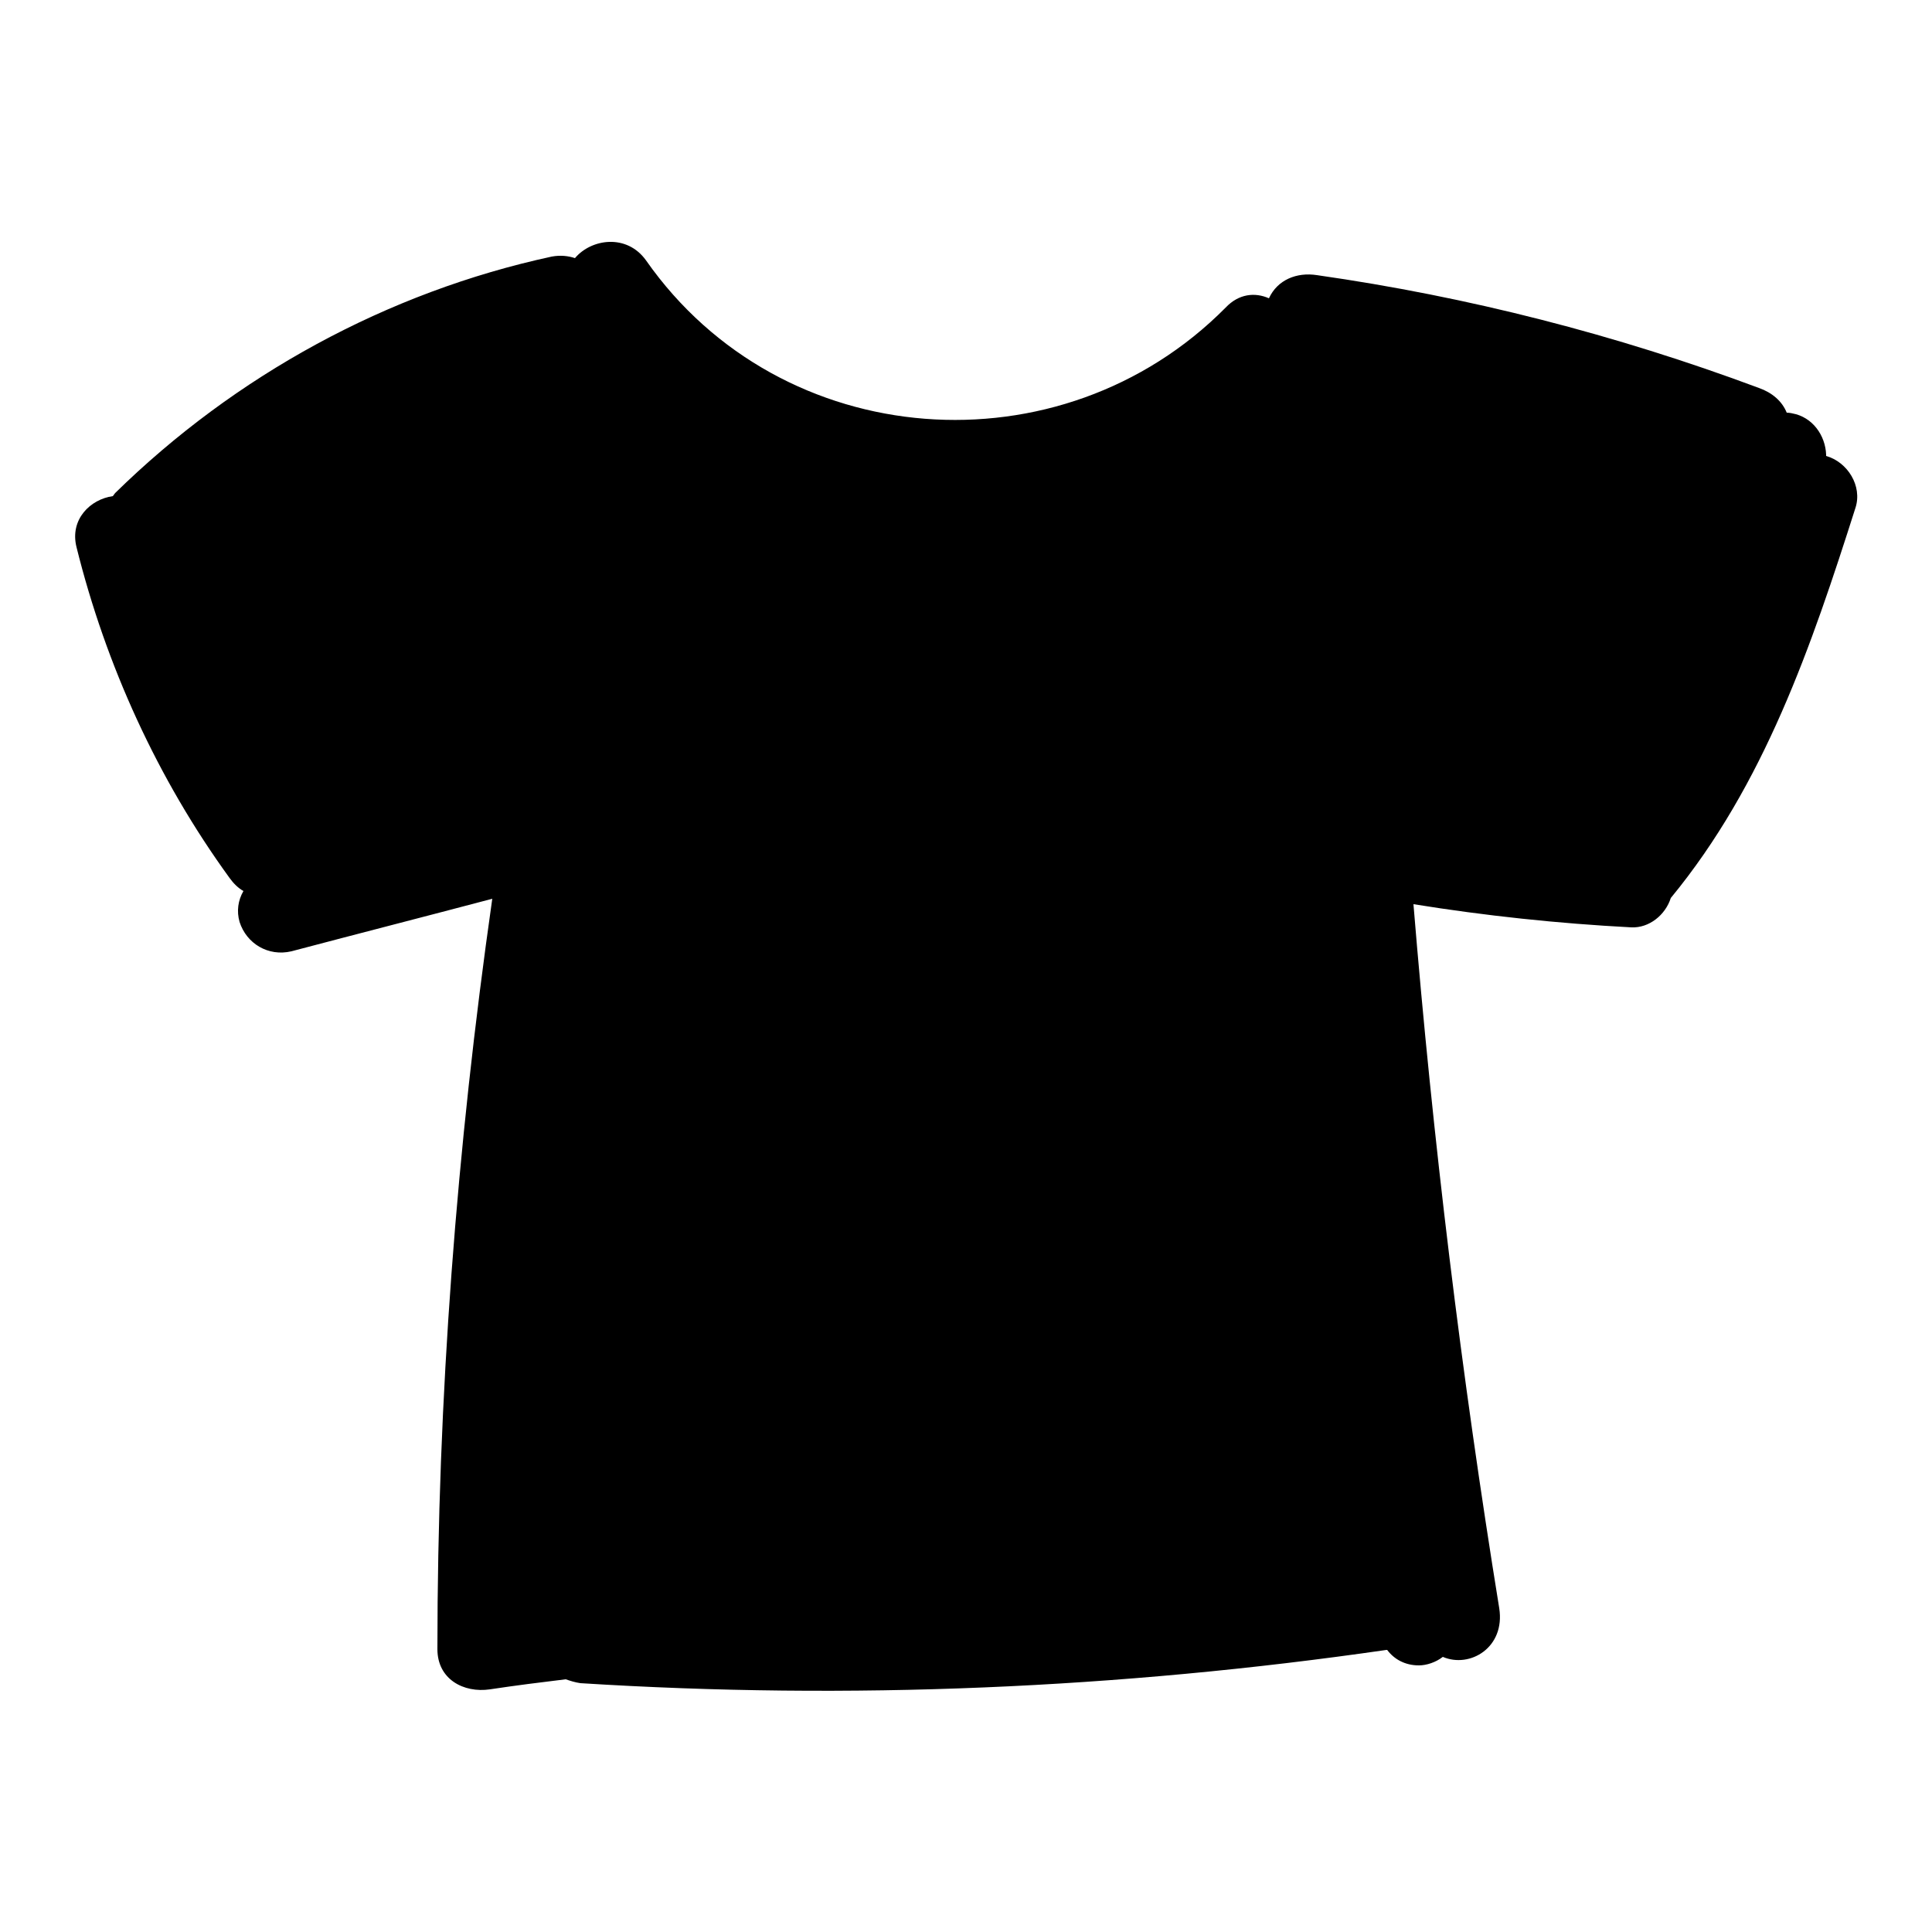 <?xml version="1.0" encoding="UTF-8"?><svg id="category-clothes" xmlns="http://www.w3.org/2000/svg" viewBox="0 0 25 25"><path d="M23.63,5.93c.01-.25-.14-.5-.39-.57-.04-.01-.08-.02-.12-.02-.06-.15-.19-.26-.36-.32-1.85-.69-3.76-1.18-5.72-1.46-.26-.04-.51,.06-.62,.3-.18-.08-.39-.06-.56,.12-2.13,2.15-5.75,1.89-7.5-.61-.25-.35-.71-.28-.92-.03-.09-.03-.19-.04-.3-.02-2.13,.46-4.1,1.54-5.65,3.06-.01,.01-.02,.03-.03,.04-.29,.04-.56,.3-.47,.66,.38,1.53,1.05,3,1.98,4.28,.05,.07,.11,.13,.18,.17-.07,.12-.09,.26-.05,.4,.09,.28,.37,.45,.67,.38,.87-.23,1.73-.45,2.6-.68-.46,3.22-.71,6.46-.71,9.71,0,.39,.34,.57,.68,.52,.33-.05,.65-.09,.98-.13,.06,.02,.12,.04,.19,.05,3.49,.22,6.97,.07,10.43-.43h.01c.09,.12,.23,.2,.41,.2,.1,0,.22-.04,.31-.11,.35,.15,.81-.12,.73-.63-.49-3.02-.86-6.06-1.11-9.11,.93,.15,1.87,.25,2.82,.3,.23,.01,.44-.16,.51-.38h0c1.21-1.47,1.82-3.26,2.39-5.05,.09-.28-.1-.59-.38-.67Z" fill="currentColor"/></svg>